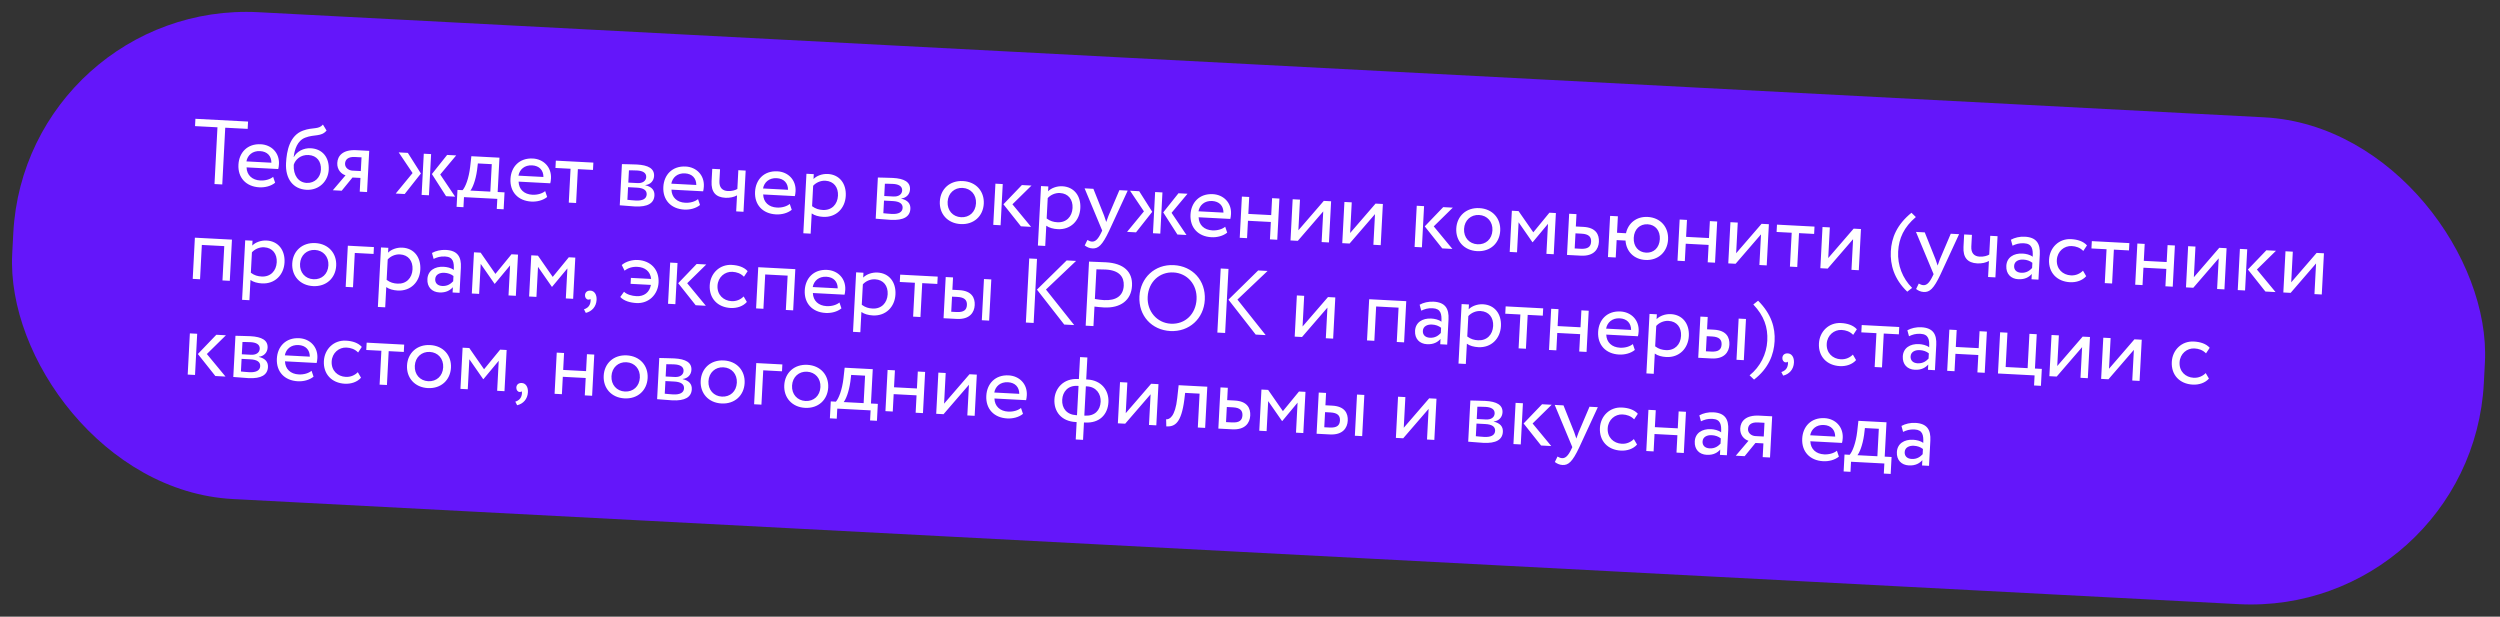 <?xml version="1.0" encoding="UTF-8"?> <svg xmlns="http://www.w3.org/2000/svg" width="600" height="148" viewBox="0 0 600 148" fill="none"><rect x="0" y="0" width="600" height="148" fill="#333333" stroke="none"/> <rect x="6.123" width="594" height="117" rx="56" transform="rotate(3 6.123 0)" fill="#6416FA"></rect> <path d="M46.808 30.269L46.9 28.512L59.533 29.174L59.441 30.931L54.058 30.649L53.344 44.27L51.477 44.172L52.191 30.551L46.808 30.269ZM65.554 42.443L66.031 43.856C65.018 44.684 63.568 45.026 62.25 44.957C59.042 44.789 57.062 42.637 57.226 39.517C57.377 36.639 59.342 34.451 62.593 34.621C65.142 34.755 67.091 36.663 66.948 39.388C66.923 39.871 66.858 40.264 66.776 40.568L59.174 40.17C59.23 42.045 60.535 43.215 62.468 43.317C63.742 43.383 64.886 43.003 65.554 42.443ZM62.419 36.264C60.618 36.17 59.416 37.23 59.139 38.736L65.137 39.05C65.134 37.42 64.133 36.354 62.419 36.264ZM77.503 29.895L78.375 31.329C77.082 32.891 75.467 32.168 73.24 33.042C71.351 33.78 70.714 35.84 70.486 37.678L70.53 37.681C71.24 36.33 72.892 35.491 74.561 35.579C77.395 35.727 79.051 37.775 78.895 40.741C78.75 43.509 76.564 45.708 73.554 45.55C70.347 45.382 68.448 42.925 68.648 39.124C68.801 36.202 69.524 32.495 72.735 31.341C75.093 30.474 76.423 31.16 77.503 29.895ZM70.498 39.552C70.364 42.1 71.641 43.797 73.597 43.9C75.53 44.001 76.926 42.576 77.023 40.731C77.124 38.797 76.079 37.311 74.036 37.204C72.168 37.106 70.872 38.294 70.498 39.552ZM85.536 36.044L88.612 36.205L88.094 46.092L86.336 45.999L86.509 42.704L84.597 42.604L82.008 45.773L79.877 45.661L82.929 42.076C81.931 41.781 80.862 40.734 80.947 39.108C81.036 37.416 82.241 35.871 85.536 36.044ZM82.812 39.25C82.76 40.26 83.695 40.904 84.574 40.95L86.595 41.056L86.768 37.761L85.164 37.677C83.516 37.59 82.861 38.327 82.812 39.25ZM109.484 37.299L105.653 41.879L109.229 47.199L107.054 47.085L103.654 41.774L107.309 37.185L109.484 37.299ZM101.188 46.778L101.707 36.891L103.464 36.983L102.946 46.87L101.188 46.778ZM99.018 41.531L95.687 36.576L97.884 36.691L101.017 41.636L97.124 46.565L94.971 46.452L99.018 41.531ZM109.581 49.641L109.794 45.577L111.025 45.641C111.727 44.841 112.518 42.789 112.835 40.096L113.126 37.49L119.871 37.843L119.439 46.082L121.087 46.168L120.874 50.233L119.226 50.146L119.353 47.73L111.356 47.311L111.229 49.727L109.581 49.641ZM114.491 40.866C114.139 43.381 113.386 45.148 112.892 45.739L117.681 45.99L118.027 39.399L114.687 39.224L114.491 40.866ZM130.841 45.864L131.318 47.277C130.305 48.105 128.855 48.448 127.537 48.379C124.33 48.211 122.35 46.058 122.513 42.939C122.664 40.06 124.629 37.872 127.881 38.043C130.429 38.176 132.378 40.085 132.235 42.809C132.21 43.292 132.145 43.686 132.063 43.99L124.462 43.591C124.518 45.467 125.822 46.637 127.755 46.738C129.03 46.805 130.173 46.424 130.841 45.864ZM127.706 39.686C125.905 39.592 124.704 40.652 124.427 42.158L130.424 42.472C130.422 40.842 129.42 39.776 127.706 39.686ZM133.308 40.31L133.4 38.552L142.408 39.024L142.315 40.782L138.69 40.592L138.264 48.721L136.507 48.629L136.933 40.5L133.308 40.31ZM148.745 49.27L149.263 39.384C150.12 39.429 151.421 39.409 152.849 39.483C155.617 39.629 157.071 40.476 156.977 42.255C156.916 43.42 156.077 44.301 154.881 44.415L154.879 44.459C156.446 44.827 157.128 45.678 157.064 46.908C156.966 48.776 155.441 49.709 152.365 49.548C151.135 49.483 149.646 49.317 148.745 49.27ZM152.844 45.035L150.735 44.924L150.576 47.956C151.102 48.006 151.803 48.087 152.594 48.128C154.22 48.213 155.149 47.711 155.203 46.679C155.258 45.646 154.426 45.118 152.844 45.035ZM152.906 40.918C152.115 40.877 151.387 40.883 150.947 40.882L150.793 43.826L153.012 43.942C154.176 44.003 155.041 43.476 155.091 42.509C155.148 41.432 154.18 40.985 152.906 40.918ZM167.529 47.787L168.006 49.2C166.993 50.028 165.543 50.371 164.225 50.302C161.018 50.134 159.038 47.981 159.201 44.861C159.352 41.983 161.317 39.795 164.569 39.965C167.117 40.099 169.066 42.008 168.923 44.732C168.898 45.215 168.833 45.608 168.751 45.913L161.15 45.514C161.206 47.39 162.51 48.56 164.443 48.661C165.718 48.728 166.861 48.347 167.529 47.787ZM164.394 41.609C162.593 41.514 161.392 42.575 161.115 44.08L167.112 44.395C167.11 42.764 166.108 41.699 164.394 41.609ZM178.959 40.94L178.441 50.826L176.683 50.734L176.885 46.89C176.204 47.273 175.199 47.528 174.101 47.471C171.728 47.346 170.65 46.056 170.783 43.508L170.94 40.52L172.808 40.618L172.661 43.408C172.578 44.99 173.33 45.778 174.67 45.848C175.659 45.9 176.51 45.636 176.965 45.352L177.201 40.848L178.959 40.94ZM189.542 48.941L190.019 50.354C189.006 51.182 187.556 51.524 186.238 51.455C183.03 51.287 181.05 49.135 181.214 46.015C181.365 43.137 183.33 40.949 186.581 41.119C189.13 41.253 191.079 43.161 190.936 45.886C190.911 46.369 190.846 46.762 190.764 47.066L183.162 46.668C183.218 48.543 184.523 49.713 186.456 49.815C187.73 49.881 188.874 49.501 189.542 48.941ZM186.407 42.762C184.606 42.668 183.405 43.728 183.127 45.234L189.125 45.548C189.122 43.918 188.121 42.852 186.407 42.762ZM192.798 55.985L193.546 41.705L195.304 41.797L195.243 42.961C195.965 42.206 197.314 41.682 198.677 41.753C201.489 41.9 203.137 44.08 202.984 47.002C202.826 50.011 200.662 52.211 197.564 52.049C196.51 51.994 195.489 51.72 194.81 51.222L194.555 56.077L192.798 55.985ZM198.085 43.374C196.92 43.313 195.813 43.85 195.157 44.587L194.901 49.486C195.748 50.125 196.552 50.344 197.497 50.393C199.606 50.504 201.003 49.057 201.113 46.97C201.218 44.97 200.128 43.481 198.085 43.374ZM210.17 52.489L210.689 42.603C211.545 42.648 212.846 42.628 214.274 42.703C217.042 42.848 218.496 43.695 218.403 45.474C218.342 46.639 217.502 47.52 216.307 47.634L216.305 47.678C217.871 48.046 218.554 48.897 218.489 50.127C218.392 51.995 216.867 52.928 213.791 52.767C212.56 52.703 211.071 52.536 210.17 52.489ZM214.27 48.254L212.161 48.144L212.002 51.175C212.528 51.225 213.229 51.306 214.019 51.347C215.645 51.432 216.575 50.93 216.629 49.898C216.683 48.865 215.851 48.337 214.27 48.254ZM214.331 44.138C213.54 44.096 212.813 44.102 212.372 44.101L212.218 47.045L214.437 47.161C215.601 47.222 216.466 46.695 216.517 45.728C216.573 44.652 215.605 44.204 214.331 44.138ZM225.561 48.339C225.717 45.373 227.941 43.287 231.105 43.453C234.268 43.618 236.262 45.926 236.107 48.892C235.951 51.858 233.727 53.944 230.563 53.778C227.4 53.612 225.406 51.305 225.561 48.339ZM227.429 48.437C227.32 50.502 228.672 52.027 230.65 52.131C232.627 52.234 234.129 50.903 234.239 48.794C234.348 46.729 232.995 45.204 231.018 45.1C229.085 44.999 227.538 46.35 227.429 48.437ZM247.558 44.535L242.982 49.032L247.457 54.443L245.019 54.316L240.823 49.029L245.251 44.414L247.558 44.535ZM238.384 53.968L238.902 44.081L240.659 44.174L240.141 54.06L238.384 53.968ZM249.095 58.935L249.844 44.655L251.601 44.747L251.54 45.911C252.263 45.156 253.612 44.632 254.974 44.703C257.786 44.851 259.435 47.03 259.281 49.952C259.124 52.962 256.96 55.162 253.862 54.999C252.807 54.944 251.786 54.67 251.107 54.172L250.853 59.027L249.095 58.935ZM254.383 46.325C253.218 46.264 252.111 46.8 251.455 47.537L251.198 52.437C252.046 53.076 252.85 53.294 253.794 53.344C255.904 53.454 257.301 52.007 257.411 49.92C257.515 47.921 256.426 46.432 254.383 46.325ZM270.651 45.745L266.178 55.425C264.543 58.886 263.575 59.694 262.169 59.62C261.422 59.581 260.843 59.287 260.334 58.907L260.976 57.597C261.297 57.768 261.661 57.964 262.057 57.984C262.892 58.028 263.541 57.401 264.283 55.854L264.531 55.338L260.303 45.203L262.412 45.314L264.983 51.749C265.176 52.266 265.327 52.758 265.498 53.274C265.655 52.798 265.835 52.3 266.039 51.782L268.652 45.641L270.651 45.745ZM285.007 46.498L281.176 51.078L284.752 56.398L282.577 56.284L279.176 50.973L282.832 46.384L285.007 46.498ZM276.711 55.977L277.229 46.09L278.987 46.182L278.469 56.069L276.711 55.977ZM274.541 50.73L271.21 45.775L273.407 45.89L276.54 50.834L272.647 55.764L270.494 55.651L274.541 50.73ZM294.049 54.418L294.526 55.831C293.513 56.659 292.063 57.001 290.745 56.932C287.537 56.764 285.557 54.612 285.721 51.492C285.872 48.614 287.837 46.426 291.088 46.596C293.637 46.73 295.586 48.638 295.443 51.363C295.418 51.846 295.353 52.239 295.271 52.543L287.669 52.145C287.725 54.02 289.03 55.19 290.963 55.291C292.237 55.358 293.381 54.978 294.049 54.418ZM290.914 48.239C289.113 48.145 287.911 49.205 287.634 50.711L293.632 51.025C293.629 49.395 292.628 48.329 290.914 48.239ZM304.785 57.448L305.004 53.274L299.511 52.986L299.292 57.16L297.535 57.068L298.053 47.181L299.811 47.273L299.598 51.338L305.09 51.626L305.303 47.561L307.061 47.654L306.543 57.54L304.785 57.448ZM311.479 57.799L309.721 57.706L310.239 47.82L311.997 47.912L311.611 55.272L317.709 48.212L319.467 48.304L318.949 58.19L317.191 58.098L317.577 50.738L311.479 57.799ZM323.901 58.45L322.144 58.358L322.662 48.471L324.419 48.563L324.034 55.923L330.132 48.863L331.889 48.955L331.371 58.841L329.613 58.749L329.999 51.389L323.901 58.45ZM348.675 49.834L344.099 54.331L348.574 59.743L346.136 59.615L341.941 54.328L346.368 49.714L348.675 49.834ZM339.501 59.267L340.019 49.381L341.776 49.473L341.258 59.359L339.501 59.267ZM349.506 54.835C349.662 51.869 351.886 49.782 355.05 49.948C358.213 50.114 360.207 52.422 360.052 55.387C359.896 58.353 357.672 60.44 354.509 60.274C351.345 60.108 349.351 57.801 349.506 54.835ZM351.374 54.933C351.266 56.998 352.618 58.523 354.595 58.626C356.572 58.73 358.074 57.399 358.184 55.29C358.293 53.224 356.941 51.7 354.963 51.596C353.03 51.495 351.483 52.846 351.374 54.933ZM362.329 60.464L362.847 50.577L364.451 50.661L367.995 55.76L371.855 51.049L373.414 51.131L372.896 61.017L371.139 60.925L371.516 53.719L367.848 58.131L367.782 58.128L364.464 53.35L364.086 60.556L362.329 60.464ZM376.081 61.184L376.599 51.298L378.357 51.39L378.202 54.356L380.003 54.45C383.035 54.609 383.827 56.303 383.735 58.061C383.644 59.796 382.541 61.523 379.421 61.359L376.081 61.184ZM379.587 56.081L378.115 56.004L377.925 59.629L379.375 59.705C381.111 59.796 381.803 59.193 381.864 58.029C381.927 56.842 381.279 56.169 379.587 56.081ZM385.908 61.699L386.426 51.813L388.293 51.911L388.086 55.865L390.239 55.978C390.762 53.56 392.743 51.924 395.445 52.065C398.543 52.228 400.493 54.533 400.337 57.499C400.182 60.465 397.958 62.551 394.904 62.391C392.114 62.245 390.298 60.321 390.125 57.735L387.994 57.623L387.775 61.797L385.908 61.699ZM392.099 57.067C391.989 59.154 393.238 60.541 395.062 60.637C396.885 60.733 398.252 59.46 398.36 57.395C398.466 55.374 397.308 53.925 395.419 53.826C393.573 53.73 392.206 55.024 392.099 57.067ZM409.85 62.954L410.068 58.78L404.576 58.492L404.357 62.666L402.6 62.574L403.118 52.688L404.875 52.78L404.662 56.844L410.155 57.132L410.368 53.068L412.125 53.16L411.607 63.046L409.85 62.954ZM416.544 63.305L414.786 63.213L415.304 53.326L417.062 53.418L416.676 60.778L422.774 53.718L424.532 53.81L424.013 63.696L422.256 63.604L422.642 56.244L416.544 63.305ZM426.382 55.669L426.474 53.912L435.482 54.384L435.39 56.141L431.765 55.951L431.339 64.08L429.581 63.988L430.007 55.859L426.382 55.669ZM438.642 64.463L436.885 64.371L437.403 54.484L439.16 54.577L438.775 61.937L444.873 54.876L446.63 54.968L446.112 64.855L444.354 64.762L444.74 57.402L438.642 64.463ZM458.91 69.094L457.739 70.002C454.551 66.949 453.628 63.53 453.798 60.3C453.967 57.071 455.234 53.921 458.754 51.065L459.802 52.089C456.942 54.539 455.725 57.163 455.555 60.393C455.386 63.622 456.586 66.791 458.91 69.094ZM470.182 56.202L465.709 65.882C464.074 69.343 463.106 70.151 461.7 70.077C460.953 70.038 460.374 69.744 459.865 69.364L460.506 68.054C460.828 68.225 461.192 68.421 461.588 68.441C462.422 68.485 463.072 67.858 463.814 66.311L464.062 65.795L459.834 55.66L461.943 55.771L464.514 62.206C464.707 62.723 464.858 63.215 465.029 63.731C465.186 63.255 465.366 62.757 465.57 62.239L468.183 56.098L470.182 56.202ZM479.414 56.686L478.896 66.573L477.138 66.481L477.34 62.636C476.659 63.019 475.654 63.274 474.555 63.217C472.183 63.093 471.105 61.802 471.238 59.254L471.395 56.266L473.262 56.364L473.116 59.154C473.033 60.736 473.785 61.524 475.125 61.594C476.114 61.646 476.965 61.382 477.42 61.098L477.656 56.594L479.414 56.686ZM483.005 58.967L482.617 57.537C483.525 57.034 484.729 56.744 485.96 56.809C488.772 56.956 489.683 58.48 489.549 61.05L489.231 67.114L487.561 67.027L487.628 65.752C486.996 66.468 486.015 67.1 484.389 67.015C482.588 66.92 481.418 65.713 481.518 63.802C481.624 61.781 483.286 60.744 485.417 60.856C486.186 60.896 487.211 61.104 487.844 61.622C487.941 59.777 487.722 58.487 485.767 58.385C484.559 58.322 483.818 58.591 483.005 58.967ZM485.088 65.465C486.384 65.533 487.166 64.891 487.703 64.324L487.768 63.072C487.176 62.6 486.441 62.342 485.584 62.297C484.529 62.242 483.45 62.67 483.39 63.812C483.34 64.757 483.945 65.405 485.088 65.465ZM499.917 64.965L500.685 66.283C499.794 67.315 498.314 67.811 496.798 67.731C493.656 67.567 491.61 65.41 491.774 62.291C491.925 59.413 494.154 57.238 497.054 57.39C498.635 57.473 500 57.919 500.874 58.89L499.989 60.232C499.194 59.419 498.242 59.105 497.209 59.051C495.429 58.958 493.751 60.301 493.641 62.389C493.527 64.564 495.061 65.988 497.016 66.09C498.203 66.153 499.219 65.677 499.917 64.965ZM501.946 59.63L502.039 57.872L511.046 58.344L510.954 60.102L507.329 59.911L506.903 68.04L505.145 67.948L505.571 59.819L501.946 59.63ZM519.699 68.711L519.918 64.537L514.425 64.249L514.206 68.423L512.449 68.331L512.967 58.445L514.725 58.537L514.512 62.601L520.004 62.889L520.217 58.825L521.975 58.917L521.457 68.803L519.699 68.711ZM526.393 69.062L524.635 68.97L525.153 59.083L526.911 59.175L526.525 66.535L532.623 59.475L534.381 59.567L533.863 69.453L532.105 69.361L532.491 62.001L526.393 69.062ZM546.232 60.188L541.656 64.685L546.131 70.096L543.693 69.968L539.498 64.682L543.925 60.067L546.232 60.188ZM537.058 69.621L537.576 59.734L539.333 59.826L538.815 69.713L537.058 69.621ZM549.757 70.286L548 70.194L548.518 60.308L550.275 60.4L549.89 67.76L555.988 60.699L557.745 60.791L557.227 70.678L555.469 70.586L555.855 63.226L549.757 70.286ZM53.393 67.305L53.824 59.066L48.442 58.784L48.01 67.022L46.252 66.93L46.771 57.044L55.668 57.51L55.15 67.397L53.393 67.305ZM58.101 71.957L58.85 57.677L60.607 57.769L60.546 58.933C61.269 58.178 62.618 57.654 63.98 57.725C66.792 57.873 68.441 60.052 68.287 62.974C68.13 65.984 65.966 68.184 62.868 68.021C61.813 67.966 60.792 67.692 60.113 67.194L59.859 72.049L58.101 71.957ZM63.389 59.347C62.224 59.286 61.117 59.822 60.461 60.559L60.204 65.458C61.052 66.098 61.856 66.316 62.8 66.366C64.909 66.476 66.307 65.029 66.416 62.942C66.521 60.943 65.432 59.454 63.389 59.347ZM70.139 63.225C70.295 60.259 72.519 58.173 75.683 58.339C78.846 58.505 80.84 60.812 80.685 63.778C80.529 66.744 78.305 68.83 75.142 68.665C71.978 68.499 69.984 66.191 70.139 63.225ZM72.007 63.323C71.899 65.388 73.251 66.913 75.228 67.017C77.205 67.121 78.707 65.789 78.817 63.68C78.926 61.615 77.574 60.09 75.596 59.986C73.663 59.885 72.116 61.236 72.007 63.323ZM82.962 68.854L83.48 58.968L89.741 59.296L89.655 60.944L85.151 60.708L84.719 68.946L82.962 68.854ZM90.691 73.665L91.44 59.385L93.197 59.477L93.136 60.641C93.859 59.886 95.208 59.362 96.57 59.433C99.382 59.581 101.031 61.76 100.877 64.682C100.72 67.692 98.556 69.892 95.458 69.729C94.403 69.674 93.382 69.4 92.703 68.902L92.449 73.757L90.691 73.665ZM95.979 61.055C94.814 60.994 93.707 61.53 93.051 62.267L92.794 67.166C93.642 67.806 94.446 68.024 95.39 68.073C97.499 68.184 98.897 66.737 99.007 64.65C99.111 62.651 98.022 61.162 95.979 61.055ZM104.066 62.139L103.678 60.709C104.585 60.206 105.79 59.917 107.021 59.981C109.833 60.129 110.744 61.652 110.609 64.223L110.292 70.286L108.622 70.199L108.689 68.925C108.056 69.641 107.076 70.272 105.45 70.187C103.649 70.093 102.478 68.886 102.578 66.974C102.684 64.953 104.347 63.917 106.478 64.028C107.247 64.069 108.271 64.276 108.905 64.794C109.002 62.949 108.783 61.66 106.828 61.557C105.619 61.494 104.878 61.763 104.066 62.139ZM106.148 68.637C107.445 68.705 108.227 68.063 108.764 67.497L108.829 66.244C108.237 65.773 107.502 65.514 106.645 65.469C105.59 65.414 104.51 65.842 104.45 66.984C104.401 67.929 105.006 68.577 106.148 68.637ZM113.235 70.441L113.753 60.554L115.357 60.638L118.901 65.737L122.761 61.026L124.32 61.108L123.802 70.995L122.045 70.902L122.422 63.696L118.754 68.108L118.688 68.105L115.37 63.327L114.992 70.533L113.235 70.441ZM126.987 71.161L127.505 61.275L129.109 61.359L132.653 66.457L136.513 61.747L138.073 61.829L137.555 71.715L135.797 71.623L136.175 64.417L132.507 68.829L132.441 68.826L129.123 64.047L128.745 71.254L126.987 71.161ZM140.397 70.851C140.433 70.17 140.898 69.709 141.711 69.752C142.634 69.8 143.249 70.67 143.181 71.966C143.095 73.614 142.044 74.748 140.594 75.091L140.154 74.231C140.758 74.064 141.397 73.635 141.637 72.832C141.799 72.268 141.773 71.936 141.673 71.733C141.554 71.903 141.355 71.914 141.179 71.905C140.74 71.882 140.368 71.422 140.397 70.851ZM151.343 68.12L151.418 66.692L156.273 66.946C156.083 65.108 154.768 64.136 152.989 64.043C151.758 63.978 150.705 64.319 149.9 64.96L149.222 63.603C150.192 62.75 151.779 62.327 153.053 62.394C156.173 62.557 158.22 64.691 158.055 67.833C157.904 70.711 155.676 72.885 152.775 72.733C151.216 72.651 149.74 72.222 148.865 71.272L149.767 70.02C150.416 70.671 151.632 71.021 152.752 71.08C154.575 71.175 155.883 70.186 156.22 68.376L151.343 68.12ZM169.503 63.476L164.927 67.973L169.402 73.384L166.963 73.257L162.768 67.97L167.196 63.355L169.503 63.476ZM160.328 72.909L160.846 63.022L162.604 63.114L162.086 73.001L160.328 72.909ZM178.477 71.15L179.245 72.468C178.354 73.501 176.874 73.996 175.358 73.917C172.216 73.752 170.17 71.596 170.334 68.476C170.485 65.598 172.714 63.424 175.614 63.576C177.195 63.659 178.56 64.105 179.434 65.076L178.549 66.417C177.754 65.605 176.802 65.29 175.769 65.236C173.989 65.143 172.311 66.487 172.201 68.574C172.087 70.749 173.621 72.173 175.576 72.276C176.763 72.338 177.779 71.863 178.477 71.15ZM188.602 74.391L189.033 66.152L183.651 65.87L183.219 74.108L181.461 74.016L181.98 64.13L190.877 64.596L190.359 74.483L188.602 74.391ZM201.469 72.597L201.946 74.01C200.933 74.838 199.483 75.181 198.165 75.112C194.957 74.944 192.977 72.791 193.141 69.672C193.291 66.793 195.257 64.605 198.508 64.776C201.057 64.909 203.005 66.818 202.863 69.542C202.837 70.025 202.773 70.419 202.691 70.723L195.089 70.324C195.145 72.2 196.45 73.37 198.383 73.471C199.657 73.538 200.801 73.157 201.469 72.597ZM198.334 66.419C196.532 66.325 195.331 67.385 195.054 68.891L201.052 69.205C201.049 67.575 200.048 66.509 198.334 66.419ZM204.724 79.641L205.473 65.361L207.23 65.453L207.169 66.618C207.892 65.862 209.241 65.338 210.603 65.41C213.415 65.557 215.064 67.736 214.91 70.658C214.753 73.668 212.589 75.868 209.491 75.706C208.436 75.65 207.415 75.376 206.736 74.878L206.482 79.734L204.724 79.641ZM210.012 67.031C208.847 66.97 207.74 67.507 207.084 68.243L206.827 73.143C207.675 73.782 208.479 74 209.423 74.05C211.533 74.16 212.93 72.713 213.04 70.626C213.144 68.627 212.055 67.138 210.012 67.031ZM215.95 67.673L216.042 65.915L225.05 66.387L224.958 68.145L221.333 67.955L220.907 76.084L219.149 75.991L219.575 67.863L215.95 67.673ZM226.452 76.374L226.971 66.488L228.728 66.58L228.573 69.546L230.198 69.631C233.23 69.79 234.023 71.484 233.931 73.241C233.84 74.977 232.736 76.704 229.638 76.541L226.452 76.374ZM235.636 76.855L236.154 66.969L237.912 67.061L237.393 76.948L235.636 76.855ZM229.783 71.261L228.486 71.194L228.296 74.819L229.571 74.885C231.328 74.977 231.999 74.374 232.06 73.209C232.122 72.023 231.474 71.35 229.783 71.261ZM258.262 62.62L251.029 69.489L257.808 78.017L255.413 77.892L248.869 69.508L256 62.502L258.262 62.62ZM246.208 77.409L247.014 62.031L248.881 62.129L248.075 77.507L246.208 77.409ZM260.561 78.162L261.367 62.783C262.224 62.828 264.709 62.914 265.412 62.951C269.674 63.174 271.859 65.205 271.682 68.589C271.501 72.038 268.953 73.997 264.932 73.787C264.251 73.751 263.221 73.653 262.674 73.58L262.429 78.26L260.561 78.162ZM264.958 72.025C267.902 72.18 269.574 70.968 269.7 68.573C269.81 66.464 268.639 64.86 265.365 64.689C264.97 64.668 263.87 64.632 263.143 64.638L262.77 71.757C263.512 71.883 264.321 71.992 264.958 72.025ZM273.466 71.127C273.699 66.668 277.154 63.39 281.723 63.629C286.183 63.863 289.397 67.27 289.152 71.95C288.913 76.519 285.354 79.681 280.894 79.448C276.435 79.214 273.22 75.807 273.466 71.127ZM275.443 71.231C275.26 74.724 277.691 77.517 280.986 77.69C284.502 77.874 286.993 75.317 287.175 71.846C287.363 68.265 284.927 65.56 281.631 65.387C278.292 65.212 275.631 67.65 275.443 71.231ZM304.219 65.029L296.986 71.897L303.764 80.426L301.37 80.3L294.826 71.916L301.956 64.91L304.219 65.029ZM292.164 79.818L292.97 64.439L294.838 64.537L294.032 79.916L292.164 79.818ZM312.485 80.883L310.727 80.791L311.246 70.904L313.003 70.996L312.617 78.356L318.715 71.296L320.473 71.388L319.955 81.274L318.197 81.182L318.583 73.822L312.485 80.883ZM335.225 82.075L335.656 73.836L330.274 73.554L329.842 81.793L328.084 81.701L328.603 71.814L337.5 72.28L336.982 82.167L335.225 82.075ZM341.1 74.562L340.712 73.132C341.619 72.628 342.824 72.339 344.055 72.403C346.867 72.551 347.778 74.075 347.644 76.645L347.326 82.709L345.656 82.621L345.723 81.347C345.09 82.063 344.11 82.695 342.484 82.609C340.683 82.515 339.512 81.308 339.613 79.397C339.718 77.375 341.381 76.339 343.512 76.451C344.281 76.491 345.305 76.699 345.939 77.217C346.036 75.371 345.817 74.082 343.862 73.98C342.653 73.916 341.912 74.186 341.1 74.562ZM343.182 81.06C344.479 81.128 345.261 80.486 345.798 79.919L345.863 78.667C345.271 78.195 344.536 77.936 343.679 77.891C342.624 77.836 341.544 78.264 341.485 79.407C341.435 80.351 342.04 81 343.182 81.06ZM350.039 87.257L350.787 72.977L352.545 73.069L352.484 74.233C353.206 73.478 354.555 72.954 355.917 73.025C358.73 73.173 360.378 75.352 360.225 78.274C360.067 81.284 357.903 83.484 354.805 83.321C353.751 83.266 352.729 82.992 352.051 82.494L351.796 87.349L350.039 87.257ZM355.326 74.647C354.161 74.585 353.054 75.122 352.398 75.859L352.142 80.758C352.989 81.397 353.793 81.616 354.738 81.665C356.847 81.776 358.244 80.329 358.354 78.242C358.459 76.243 357.369 74.754 355.326 74.647ZM361.264 75.288L361.356 73.531L370.364 74.003L370.272 75.76L366.647 75.57L366.221 83.699L364.463 83.607L364.889 75.478L361.264 75.288ZM379.017 84.37L379.235 80.195L373.743 79.908L373.524 84.082L371.767 83.99L372.285 74.103L374.042 74.195L373.829 78.26L379.322 78.548L379.535 74.483L381.292 74.575L380.774 84.462L379.017 84.37ZM391.881 82.576L392.358 83.989C391.345 84.818 389.895 85.16 388.577 85.091C385.37 84.923 383.39 82.77 383.553 79.651C383.704 76.773 385.669 74.585 388.921 74.755C391.469 74.888 393.418 76.797 393.275 79.521C393.25 80.005 393.185 80.398 393.103 80.702L385.502 80.303C385.557 82.179 386.862 83.349 388.795 83.45C390.07 83.517 391.213 83.136 391.881 82.576ZM388.746 76.398C386.945 76.304 385.744 77.364 385.467 78.87L391.464 79.184C391.462 77.554 390.46 76.488 388.746 76.398ZM395.137 89.621L395.885 75.34L397.643 75.432L397.582 76.597C398.304 75.841 399.654 75.317 401.016 75.389C403.828 75.536 405.476 77.715 405.323 80.637C405.165 83.647 403.001 85.847 399.903 85.685C398.849 85.629 397.828 85.356 397.149 84.857L396.894 89.713L395.137 89.621ZM400.424 77.01C399.26 76.949 398.152 77.486 397.497 78.222L397.24 83.122C398.088 83.761 398.891 83.979 399.836 84.029C401.945 84.139 403.343 82.692 403.452 80.605C403.557 78.606 402.467 77.117 400.424 77.01ZM407.575 85.866L408.093 75.98L409.851 76.072L409.695 79.038L411.321 79.123C414.353 79.282 415.145 80.976 415.053 82.734C414.962 84.469 413.858 86.196 410.761 86.033L407.575 85.866ZM416.758 86.348L417.276 76.461L419.034 76.553L418.516 86.44L416.758 86.348ZM410.905 80.754L409.609 80.686L409.419 84.311L410.693 84.377C412.451 84.47 413.121 83.866 413.182 82.701C413.244 81.515 412.597 80.842 410.905 80.754ZM420.972 91.107L419.902 90.081C422.455 88.034 423.98 85.008 424.149 81.778C424.318 78.549 423.382 75.812 420.794 73.077L421.943 72.168C425.145 75.376 426.076 78.641 425.906 81.87C425.737 85.1 424.463 88.404 420.972 91.107ZM427.765 85.911C427.801 85.23 428.265 84.77 429.078 84.812C430.001 84.861 430.616 85.73 430.548 87.026C430.462 88.674 429.411 89.809 427.961 90.151L427.522 89.291C428.125 89.124 428.764 88.695 429.005 87.893C429.167 87.328 429.14 86.997 429.04 86.793C428.921 86.963 428.722 86.975 428.547 86.966C428.107 86.942 427.735 86.482 427.765 85.911ZM444.69 85.102L445.458 86.42C444.567 87.453 443.087 87.948 441.571 87.868C438.429 87.704 436.383 85.548 436.547 82.428C436.698 79.55 438.926 77.376 441.826 77.528C443.408 77.61 444.773 78.056 445.647 79.028L444.762 80.369C443.967 79.556 443.014 79.242 441.982 79.188C440.202 79.095 438.524 80.439 438.414 82.526C438.3 84.701 439.834 86.125 441.789 86.228C442.975 86.29 443.992 85.814 444.69 85.102ZM446.719 79.767L446.811 78.009L455.819 78.481L455.727 80.239L452.102 80.049L451.676 88.178L449.918 88.085L450.344 79.957L446.719 79.767ZM458.158 80.697L457.77 79.266C458.678 78.763 459.882 78.474 461.113 78.538C463.925 78.686 464.836 80.21 464.702 82.78L464.384 88.844L462.714 88.756L462.781 87.482C462.149 88.198 461.168 88.829 459.542 88.744C457.741 88.65 456.57 87.443 456.671 85.531C456.777 83.51 458.439 82.474 460.57 82.585C461.339 82.626 462.364 82.834 462.997 83.352C463.094 81.506 462.875 80.217 460.92 80.114C459.712 80.051 458.97 80.321 458.158 80.697ZM460.24 87.195C461.537 87.262 462.319 86.621 462.856 86.054L462.921 84.802C462.329 84.33 461.594 84.071 460.737 84.026C459.682 83.971 458.603 84.399 458.543 85.541C458.493 86.486 459.098 87.135 460.24 87.195ZM474.577 89.378L474.796 85.204L469.303 84.916L469.085 89.09L467.327 88.998L467.845 79.111L469.603 79.204L469.39 83.268L474.882 83.556L475.095 79.491L476.853 79.584L476.335 89.47L474.577 89.378ZM479.513 89.636L480.031 79.75L481.789 79.842L481.357 88.081L486.63 88.357L487.062 80.118L488.819 80.211L488.388 88.449L490.035 88.536L489.822 92.6L488.175 92.514L488.301 90.097L479.513 89.636ZM493.608 90.375L491.85 90.283L492.368 80.397L494.126 80.489L493.74 87.849L499.838 80.788L501.595 80.88L501.077 90.767L499.32 90.674L499.705 83.315L493.608 90.375ZM506.03 91.026L504.272 90.934L504.79 81.048L506.548 81.14L506.162 88.5L512.26 81.439L514.018 81.531L513.5 91.418L511.742 91.326L512.128 83.966L506.03 91.026ZM529.373 89.54L530.141 90.858C529.249 91.891 527.769 92.386 526.253 92.306C523.112 92.142 521.066 89.986 521.229 86.866C521.38 83.988 523.609 81.814 526.509 81.966C528.091 82.049 529.455 82.495 530.33 83.466L529.444 84.807C528.65 83.994 527.697 83.68 526.664 83.626C524.885 83.533 523.206 84.877 523.097 86.964C522.983 89.139 524.516 90.563 526.472 90.665C527.658 90.728 528.674 90.252 529.373 89.54ZM54.223 80.466L49.647 84.963L54.122 90.374L51.684 90.246L47.489 84.96L51.916 80.345L54.223 80.466ZM45.049 89.899L45.567 80.012L47.324 80.104L46.806 89.991L45.049 89.899ZM55.991 90.472L56.509 80.586C57.366 80.631 58.666 80.611 60.095 80.686C62.863 80.831 64.316 81.678 64.223 83.457C64.162 84.622 63.323 85.503 62.127 85.617L62.125 85.661C63.692 86.029 64.374 86.88 64.31 88.11C64.212 89.978 62.687 90.911 59.611 90.75C58.381 90.686 56.892 90.519 55.991 90.472ZM60.09 86.237L57.981 86.126L57.822 89.158C58.348 89.208 59.049 89.289 59.84 89.33C61.466 89.415 62.395 88.913 62.449 87.881C62.503 86.848 61.672 86.32 60.09 86.237ZM60.151 82.121C59.361 82.079 58.633 82.085 58.193 82.084L58.038 85.028L60.257 85.144C61.422 85.205 62.287 84.678 62.337 83.711C62.394 82.635 61.426 82.187 60.151 82.121ZM74.775 88.989L75.252 90.402C74.239 91.23 72.789 91.573 71.471 91.504C68.263 91.336 66.283 89.183 66.447 86.063C66.598 83.185 68.563 80.997 71.814 81.168C74.363 81.301 76.312 83.21 76.169 85.934C76.144 86.417 76.079 86.811 75.997 87.115L68.395 86.716C68.451 88.592 69.756 89.762 71.689 89.863C72.963 89.93 74.107 89.549 74.775 88.989ZM71.64 82.811C69.839 82.716 68.638 83.777 68.36 85.282L74.358 85.597C74.356 83.966 73.354 82.9 71.64 82.811ZM85.875 89.329L86.644 90.647C85.752 91.679 84.272 92.175 82.756 92.095C79.615 91.931 77.569 89.775 77.732 86.655C77.883 83.777 80.112 81.602 83.012 81.754C84.594 81.837 85.958 82.283 86.833 83.254L85.947 84.596C85.153 83.783 84.2 83.469 83.167 83.415C81.388 83.322 79.709 84.666 79.6 86.753C79.486 88.928 81.019 90.352 82.975 90.454C84.161 90.517 85.177 90.041 85.875 89.329ZM87.905 83.994L87.997 82.236L97.004 82.708L96.912 84.466L93.287 84.276L92.861 92.404L91.104 92.312L91.53 84.183L87.905 83.994ZM97.685 87.701C97.841 84.735 100.065 82.648 103.229 82.814C106.392 82.98 108.386 85.287 108.231 88.253C108.075 91.219 105.851 93.306 102.687 93.14C99.524 92.974 97.53 90.666 97.685 87.701ZM99.553 87.798C99.445 89.864 100.797 91.388 102.774 91.492C104.751 91.596 106.253 90.264 106.363 88.155C106.472 86.09 105.12 84.565 103.142 84.462C101.209 84.36 99.662 85.711 99.553 87.798ZM110.508 93.329L111.026 83.443L112.63 83.527L116.174 88.625L120.033 83.915L121.593 83.997L121.075 93.883L119.318 93.791L119.695 86.585L116.027 90.997L115.961 90.993L112.643 86.215L112.265 93.421L110.508 93.329ZM123.918 93.019C123.954 92.338 124.418 91.877 125.231 91.92C126.154 91.968 126.769 92.838 126.701 94.134C126.615 95.782 125.564 96.916 124.114 97.259L123.675 96.399C124.278 96.232 124.918 95.803 125.158 95C125.32 94.436 125.293 94.104 125.193 93.901C125.074 94.071 124.875 94.082 124.7 94.073C124.26 94.05 123.888 93.59 123.918 93.019ZM140.35 94.893L140.569 90.719L135.076 90.431L134.857 94.605L133.1 94.513L133.618 84.627L135.375 84.719L135.162 88.783L140.655 89.071L140.868 85.007L142.626 85.099L142.107 94.985L140.35 94.893ZM144.886 90.174C145.042 87.208 147.266 85.122 150.429 85.288C153.593 85.453 155.587 87.761 155.432 90.727C155.276 93.693 153.052 95.779 149.888 95.614C146.725 95.448 144.731 93.14 144.886 90.174ZM146.754 90.272C146.645 92.337 147.997 93.862 149.975 93.966C151.952 94.069 153.454 92.738 153.564 90.629C153.672 88.564 152.32 87.039 150.343 86.935C148.41 86.834 146.863 88.185 146.754 90.272ZM157.709 95.803L158.227 85.917C159.084 85.962 160.384 85.942 161.812 86.016C164.581 86.161 166.034 87.009 165.941 88.788C165.88 89.953 165.041 90.834 163.845 90.948L163.843 90.992C165.41 91.36 166.092 92.211 166.028 93.441C165.93 95.309 164.405 96.242 161.329 96.081C160.099 96.016 158.609 95.85 157.709 95.803ZM161.808 91.568L159.699 91.457L159.54 94.489C160.066 94.539 160.767 94.619 161.558 94.661C163.183 94.746 164.113 94.244 164.167 93.212C164.221 92.179 163.39 91.651 161.808 91.568ZM161.869 87.451C161.078 87.41 160.351 87.416 159.911 87.415L159.756 90.359L161.975 90.475C163.14 90.536 164.004 90.009 164.055 89.042C164.112 87.965 163.144 87.518 161.869 87.451ZM168.165 91.394C168.32 88.428 170.544 86.342 173.708 86.508C176.872 86.673 178.866 88.981 178.71 91.947C178.555 94.913 176.331 96.999 173.167 96.833C170.003 96.668 168.009 94.36 168.165 91.394ZM170.032 91.492C169.924 93.557 171.276 95.082 173.253 95.186C175.231 95.289 176.732 93.958 176.843 91.849C176.951 89.784 175.599 88.259 173.622 88.155C171.688 88.054 170.142 89.405 170.032 91.492ZM180.987 97.023L181.505 87.137L187.767 87.465L187.68 89.112L183.177 88.876L182.745 97.115L180.987 97.023ZM188.225 92.445C188.381 89.48 190.605 87.393 193.768 87.559C196.932 87.725 198.926 90.032 198.771 92.998C198.615 95.964 196.391 98.051 193.227 97.885C190.064 97.719 188.07 95.411 188.225 92.445ZM190.093 92.543C189.984 94.609 191.336 96.133 193.314 96.237C195.291 96.341 196.793 95.009 196.903 92.9C197.011 90.835 195.659 89.31 193.682 89.207C191.749 89.105 190.202 90.456 190.093 92.543ZM199.173 100.399L199.386 96.335L200.616 96.399C201.319 95.599 202.109 93.548 202.427 90.855L202.717 88.248L209.462 88.602L209.03 96.84L210.678 96.927L210.465 100.991L208.817 100.905L208.944 98.488L200.947 98.069L200.82 100.486L199.173 100.399ZM204.083 91.624C203.73 94.139 202.977 95.906 202.483 96.497L207.273 96.748L207.618 90.157L204.279 89.982L204.083 91.624ZM219.755 99.055L219.973 94.88L214.481 94.593L214.262 98.767L212.504 98.675L213.023 88.788L214.78 88.88L214.567 92.945L220.06 93.233L220.273 89.168L222.03 89.26L221.512 99.147L219.755 99.055ZM226.448 99.406L224.691 99.313L225.209 89.427L226.967 89.519L226.581 96.879L232.679 89.818L234.436 89.911L233.918 99.797L232.161 99.705L232.546 92.345L226.448 99.406ZM245.042 97.913L245.518 99.325C244.506 100.154 243.056 100.496 241.737 100.427C238.53 100.259 236.55 98.106 236.713 94.987C236.864 92.109 238.829 89.921 242.081 90.091C244.629 90.224 246.578 92.133 246.435 94.857C246.41 95.341 246.345 95.734 246.263 96.038L238.662 95.639C238.718 97.515 240.022 98.685 241.956 98.786C243.23 98.853 244.373 98.472 245.042 97.913ZM241.907 91.734C240.105 91.64 238.904 92.7 238.627 94.206L244.625 94.52C244.622 92.89 243.62 91.824 241.907 91.734ZM258.175 105.474L258.394 101.3L258.152 101.287C254.747 101.109 252.908 98.787 253.062 95.844C253.202 93.163 255.266 90.782 258.671 90.96L258.935 90.974L259.211 85.701L260.969 85.793L260.692 91.066L260.978 91.081C264.273 91.254 266.176 93.623 266.024 96.523C265.87 99.467 263.908 101.589 260.437 101.407L260.151 101.392L259.932 105.566L258.175 105.474ZM254.929 95.941C254.822 97.984 256.019 99.523 258.304 99.643L258.48 99.652L258.848 92.622L258.563 92.607C256.3 92.488 255.03 94.03 254.929 95.941ZM260.892 92.729L260.606 92.714L260.238 99.744L260.435 99.755C262.742 99.876 264.048 98.49 264.157 96.425C264.252 94.601 263.133 92.846 260.892 92.729ZM270.045 101.69L268.287 101.598L268.805 91.712L270.563 91.804L270.177 99.164L276.275 92.103L278.033 92.195L277.515 102.082L275.757 101.99L276.143 94.63L270.045 101.69ZM287.476 102.604L287.902 94.475L284.431 94.293L284.234 95.957C283.5 101.558 281.955 102.447 279.912 102.34L279.87 100.619C280.613 100.724 282.057 100.073 282.539 95.516L282.876 92.449L289.752 92.809L289.234 102.696L287.476 102.604ZM292.403 102.862L292.921 92.976L294.678 93.068L294.523 96.034L296.324 96.128C299.356 96.287 300.149 97.981 300.057 99.738C299.966 101.474 298.862 103.201 295.742 103.037L292.403 102.862ZM295.909 97.758L294.437 97.681L294.247 101.306L295.697 101.382C297.432 101.473 298.125 100.871 298.186 99.706C298.248 98.52 297.6 97.847 295.909 97.758ZM302.229 103.377L302.747 93.491L304.351 93.575L307.895 98.673L311.755 93.963L313.315 94.044L312.796 103.931L311.039 103.839L311.417 96.633L307.749 101.045L307.683 101.041L304.364 96.263L303.987 103.469L302.229 103.377ZM315.982 104.098L316.5 94.211L318.257 94.303L318.102 97.269L319.728 97.355C322.759 97.513 323.552 99.207 323.46 100.965C323.369 102.7 322.265 104.427 319.167 104.265L315.982 104.098ZM325.165 104.579L325.683 94.693L327.441 94.785L326.923 104.671L325.165 104.579ZM319.312 98.985L318.016 98.917L317.826 102.542L319.1 102.609C320.857 102.701 321.528 102.097 321.589 100.933C321.651 99.746 321.003 99.074 319.312 98.985ZM336.77 105.187L335.012 105.095L335.53 95.209L337.288 95.301L336.902 102.661L343 95.6L344.758 95.692L344.239 105.579L342.482 105.487L342.868 98.127L336.77 105.187ZM352.369 106.005L352.887 96.118C353.744 96.163 355.045 96.143 356.473 96.218C359.241 96.363 360.695 97.21 360.602 98.99C360.541 100.154 359.701 101.036 358.506 101.149L358.503 101.193C360.07 101.562 360.753 102.413 360.688 103.643C360.59 105.51 359.065 106.444 355.99 106.283C354.759 106.218 353.27 106.052 352.369 106.005ZM356.468 101.769L354.359 101.659L354.2 104.691C354.727 104.74 355.427 104.821 356.218 104.863C357.844 104.948 358.774 104.446 358.828 103.413C358.882 102.381 358.05 101.852 356.468 101.769ZM356.53 97.653C355.739 97.612 355.012 97.618 354.571 97.617L354.417 100.56L356.636 100.677C357.8 100.738 358.665 100.21 358.716 99.244C358.772 98.167 357.804 97.72 356.53 97.653ZM372.4 97.141L367.824 101.638L372.299 107.049L369.86 106.921L365.665 101.635L370.093 97.02L372.4 97.141ZM363.225 106.574L363.743 96.687L365.501 96.779L364.983 106.666L363.225 106.574ZM383.478 97.722L379.005 107.401C377.37 110.862 376.402 111.67 374.996 111.597C374.249 111.557 373.67 111.263 373.161 110.884L373.803 109.573C374.124 109.744 374.488 109.94 374.884 109.96C375.719 110.004 376.368 109.377 377.11 107.83L377.358 107.314L373.13 97.179L375.239 97.29L377.81 103.725C378.003 104.242 378.154 104.734 378.325 105.25C378.482 104.774 378.662 104.276 378.866 103.758L381.479 97.617L383.478 97.722ZM392.123 105.378L392.891 106.696C392 107.729 390.52 108.224 389.004 108.145C385.862 107.98 383.816 105.824 383.98 102.705C384.131 99.826 386.36 97.652 389.26 97.804C390.841 97.887 392.206 98.333 393.08 99.304L392.195 100.646C391.4 99.833 390.447 99.519 389.415 99.465C387.635 99.371 385.957 100.715 385.847 102.802C385.733 104.977 387.267 106.402 389.222 106.504C390.409 106.566 391.425 106.091 392.123 105.378ZM402.357 108.625L402.576 104.45L397.084 104.162L396.865 108.337L395.107 108.245L395.626 98.358L397.383 98.45L397.17 102.515L402.663 102.802L402.876 98.738L404.633 98.83L404.115 108.717L402.357 108.625ZM408.23 101.112L407.842 99.681C408.75 99.178 409.955 98.889 411.185 98.953C413.997 99.101 414.908 100.624 414.774 103.195L414.456 109.259L412.786 109.171L412.853 107.897C412.221 108.613 411.24 109.244 409.615 109.159C407.813 109.065 406.643 107.858 406.743 105.946C406.849 103.925 408.511 102.889 410.642 103C411.411 103.041 412.436 103.249 413.069 103.766C413.166 101.921 412.947 100.632 410.992 100.529C409.784 100.466 409.043 100.736 408.23 101.112ZM410.313 107.609C411.609 107.677 412.391 107.035 412.928 106.469L412.994 105.216C412.401 104.745 411.666 104.486 410.809 104.441C409.755 104.386 408.675 104.814 408.615 105.956C408.565 106.901 409.17 107.55 410.313 107.609ZM422.245 99.753L425.321 99.914L424.803 109.801L423.045 109.709L423.218 106.413L421.307 106.313L418.717 109.482L416.586 109.37L419.638 105.785C418.64 105.49 417.571 104.443 417.657 102.817C417.745 101.126 418.95 99.581 422.245 99.753ZM419.522 102.959C419.469 103.97 420.404 104.614 421.283 104.66L423.304 104.765L423.477 101.47L421.873 101.386C420.226 101.3 419.57 102.036 419.522 102.959ZM440.861 108.175L441.337 109.588C440.325 110.416 438.875 110.759 437.557 110.69C434.349 110.521 432.369 108.369 432.532 105.249C432.683 102.371 434.648 100.183 437.9 100.353C440.448 100.487 442.397 102.395 442.254 105.12C442.229 105.603 442.164 105.996 442.082 106.3L434.481 105.902C434.537 107.777 435.841 108.947 437.775 109.049C439.049 109.115 440.192 108.735 440.861 108.175ZM437.726 101.996C435.924 101.902 434.723 102.963 434.446 104.468L440.444 104.783C440.441 103.152 439.439 102.086 437.726 101.996ZM442.471 113.15L442.684 109.086L443.915 109.15C444.618 108.35 445.408 106.298 445.725 103.605L446.016 100.999L452.761 101.352L452.329 109.591L453.977 109.678L453.764 113.742L452.116 113.656L452.243 111.239L444.246 110.82L444.119 113.236L442.471 113.15ZM447.381 104.375C447.029 106.89 446.276 108.657 445.782 109.248L450.572 109.499L450.917 102.908L447.578 102.733L447.381 104.375ZM456.739 103.654L456.352 102.224C457.259 101.72 458.464 101.431 459.694 101.496C462.507 101.643 463.418 103.167 463.283 105.737L462.966 111.801L461.296 111.713L461.363 110.439C460.73 111.155 459.75 111.787 458.124 111.701C456.323 111.607 455.152 110.4 455.252 108.489C455.358 106.467 457.021 105.431 459.152 105.543C459.921 105.583 460.945 105.791 461.579 106.309C461.676 104.463 461.457 103.174 459.502 103.072C458.293 103.008 457.552 103.278 456.739 103.654ZM458.822 110.152C460.118 110.22 460.901 109.578 461.437 109.011L461.503 107.759C460.911 107.287 460.176 107.028 459.319 106.983C458.264 106.928 457.184 107.356 457.124 108.499C457.075 109.443 457.68 110.092 458.822 110.152Z" fill="white"></path> </svg> 